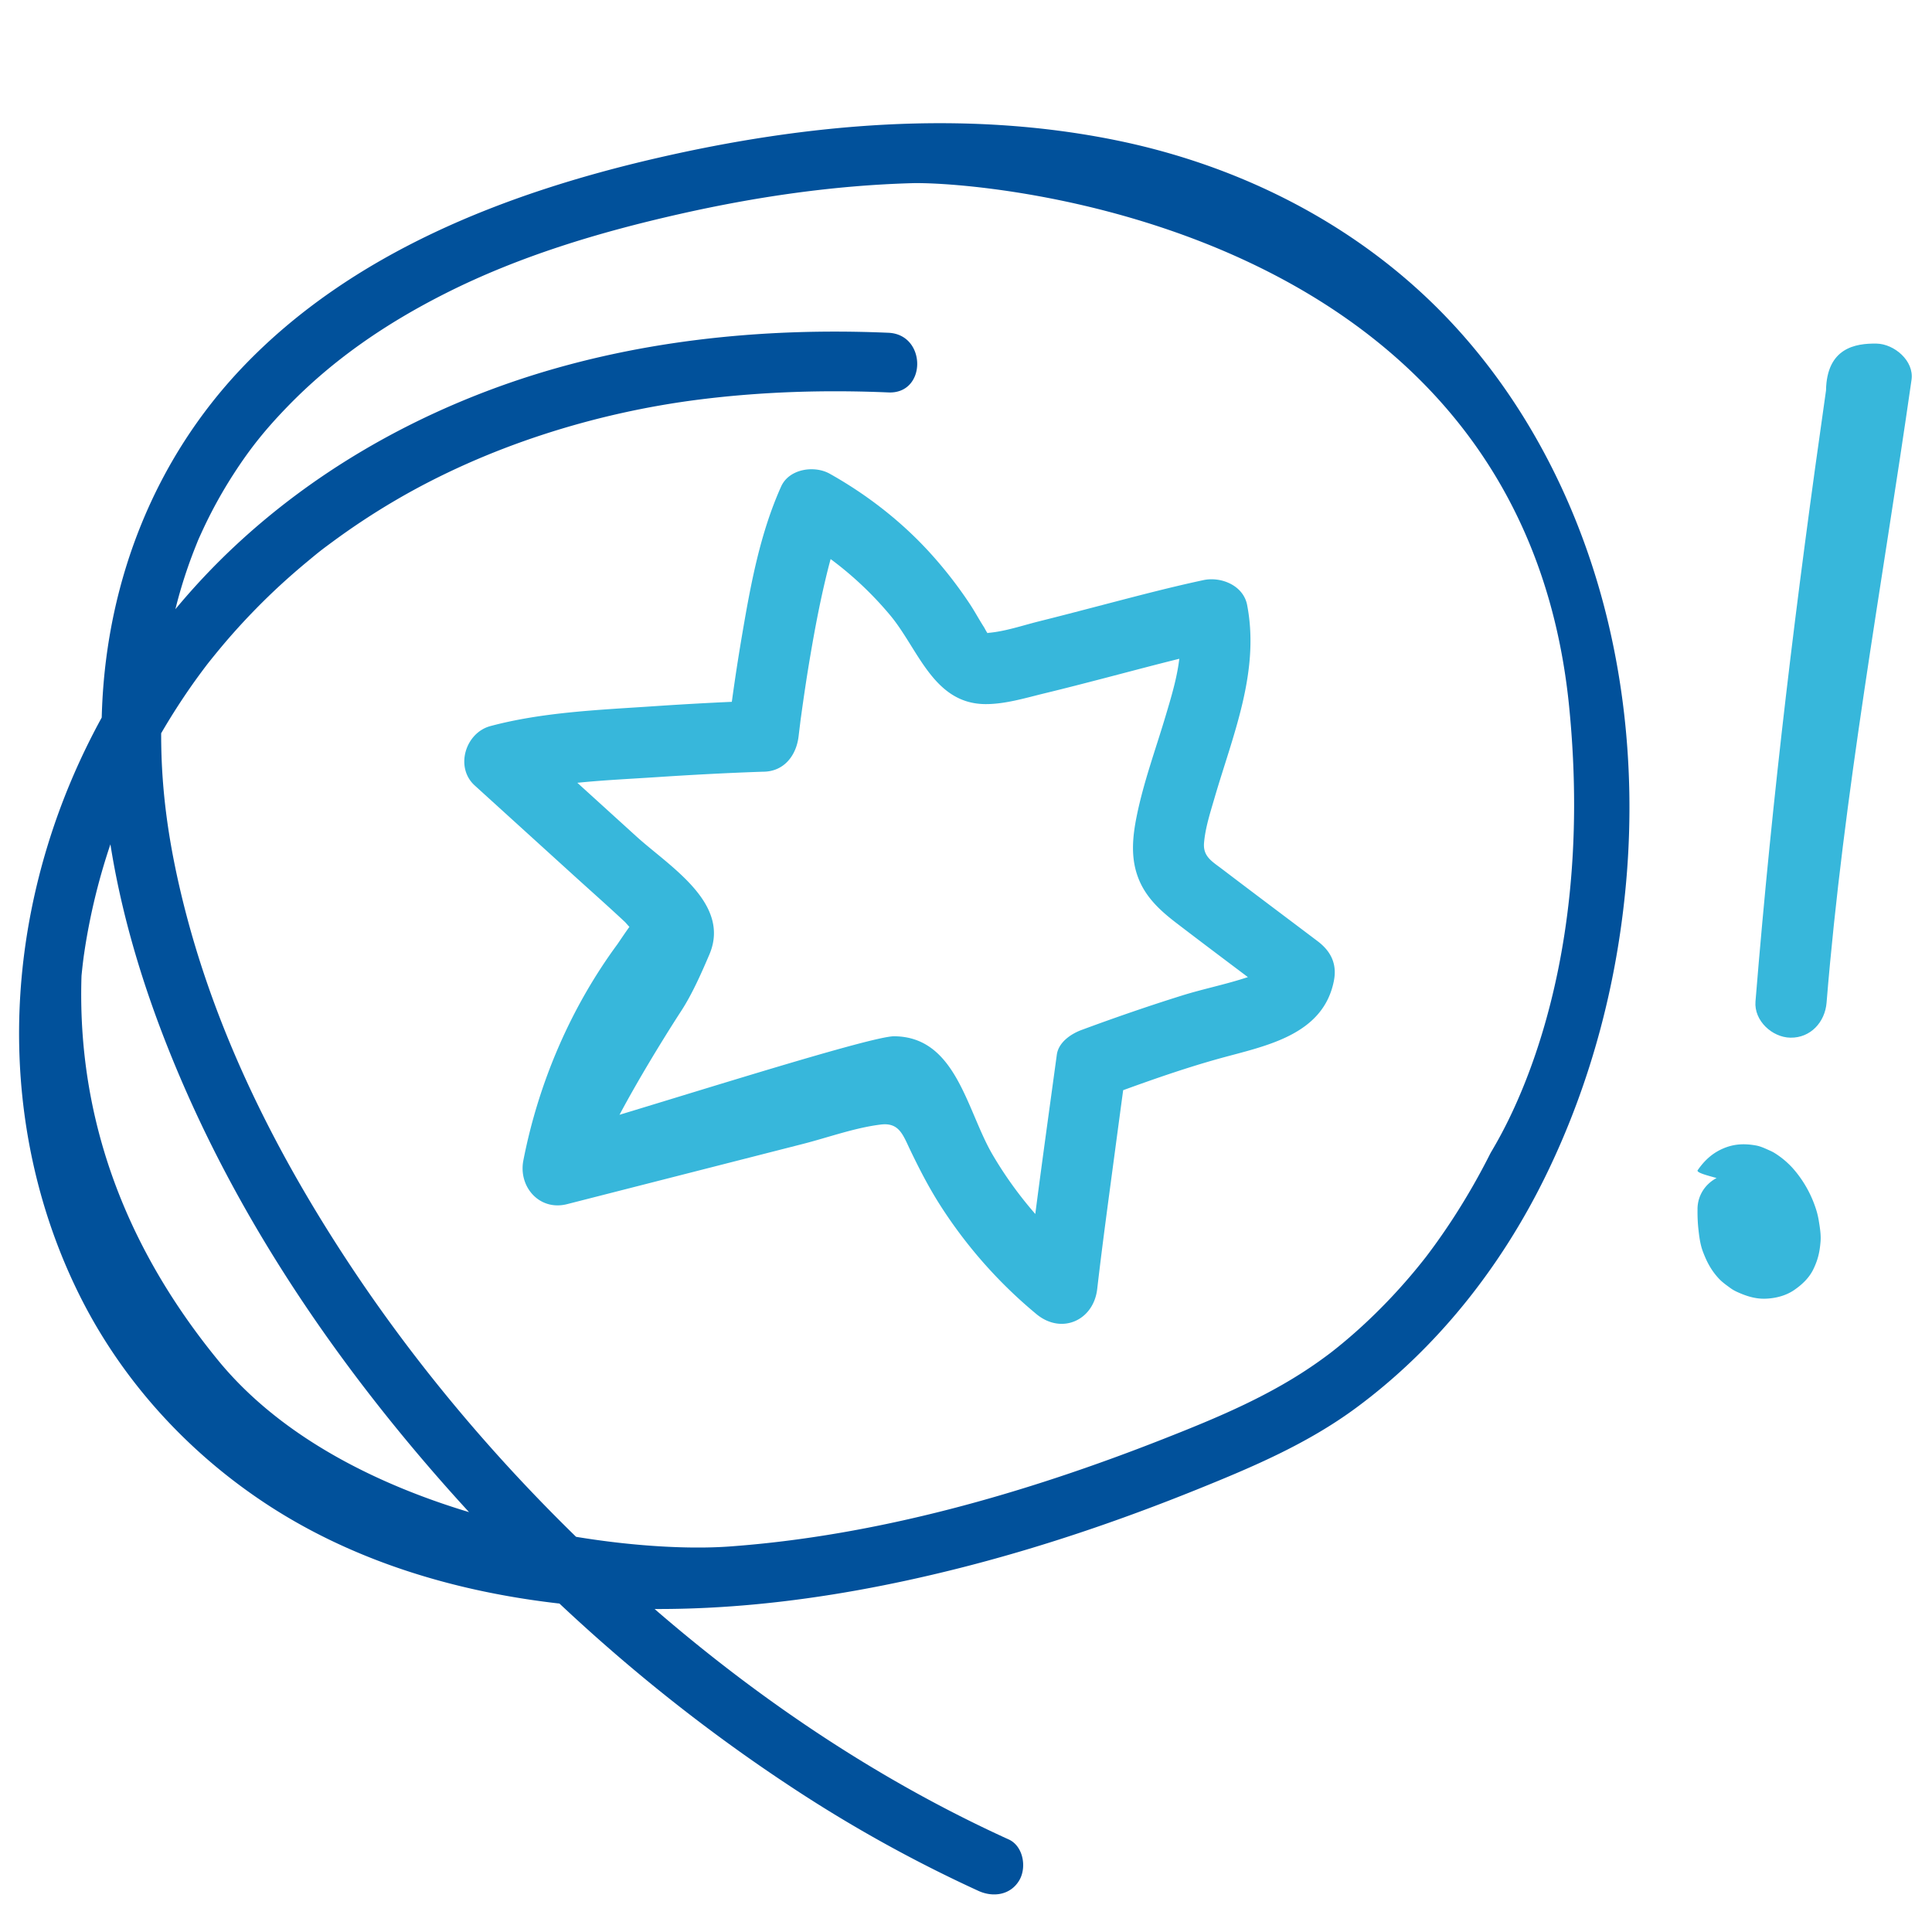 <svg id="Ebene_1" data-name="Ebene 1" xmlns="http://www.w3.org/2000/svg" viewBox="0 0 1920 1920"><defs><style>.cls-1{fill:#37b7db;}.cls-2{fill:#01519b;}</style></defs><path class="cls-1" d="M793.65,731.58q.39-3.27.79-6.55c.34-2.72.69-5.46,1-8.18.2-1.52.39-3,.59-4.56,1.07-8.32-.77,5.61,0,.2,2.89-21,6-42,9.61-62.9,4.11-24.13,8.68-48.21,14.29-72,2.77-11.8,5.79-23.54,9.3-35.12,1.41-4.63,2.89-9.26,4.49-13.82.92-2.63,1.91-5.25,2.9-7.87,2.11-5.52-3.26,7.16.64-1.5q-24.16,6.36-48.35,12.68a342.92,342.92,0,0,1,95.67,79.4c28,33.41,42.88,88.14,94.78,88.37,19.68.09,40-6.19,59.08-10.81,19.77-4.77,39.46-9.89,59.13-15,38.91-10.13,77.77-20.72,117.1-29.15L1171.22,620c5.75,29.74-4,61.8-12.43,90.08-9.94,33.6-22.19,66.56-29.15,101-3.94,19.49-6,39.34.51,58.52,7,20.78,22,34.75,39,47.74,34.64,26.53,69.65,52.61,104.49,78.91l-16.24-39.9c-.37,1.81-4.11,10.79-1,5.27-.62,1.07-.83,1.4-3.76,3.35-6.43,4.31-10.06,5.33-18.16,7.87-19.73,6.17-40,10.31-59.8,16.49-33.55,10.49-66.79,22-99.76,34.2-10.59,3.91-23,12.22-24.68,24.68-10.55,77.54-21.56,155.08-30.55,232.82l60.31-25c-37.36-30.8-69.2-66.83-93.67-108.66-25.79-44.08-36.09-117.11-97.7-117.54-27.18-.2-285.86,83.86-343.87,98.67L588.26,1172c7.93-40.56,76.26-148.29,88.43-166.87,11.11-17,20.25-37.8,28.27-56.53,21.77-51-39.79-87.61-72.57-117.41q-55.32-50.25-110.64-100.51Q514,760.2,506.17,789.73c47.28-12.68,94.37-14,147-17.45,35-2.31,70-4.18,105.13-5.37,45.35-1.53,45.55-72.19,0-70.65-36.43,1.22-72.83,3.17-109.19,5.63-53.47,3.61-109.78,5.77-161.76,19.69-24.81,6.64-35.44,41-15.59,59l97.77,88.82C586.7,885,604.09,900.37,621,916.19c1.45,1.36,6,7.24,7.73,7.51,3.45.53-1.43-6-.49-5.88-.89-.07-13.85,19.45-14.61,20.47-46.61,63.3-78.48,137.86-93.52,214.91-5.12,26.22,16,50.48,43.46,43.46q78.67-20.09,157.32-40.17l77-19.66c25.27-6.46,51.53-16.09,77.43-19.27,18.21-2.23,22,10.21,29.16,25.13,9.49,19.82,19.5,39.15,31.5,57.6a467,467,0,0,0,94.1,105.73c24.92,20.54,56.7,6.22,60.31-25,5-43.18,10.9-86.28,16.64-129.36,4.14-31,6.92-51.79,11.4-84.68l-24.68,24.68c39.2-14.48,78.82-28.87,119.11-40,44.53-12.3,101.79-22.62,112.67-76.54,3.46-17.12-2.83-29.78-16.23-39.89-31.53-23.81-63.15-47.48-94.58-71.41-10-7.63-19.25-12.51-18.17-26,1.2-14.9,6.21-30.32,10.38-44.64,18.25-62.63,45.27-125.56,32.45-192-3.77-19.49-26-28.41-43.47-24.66-36.62,7.84-72.82,17.59-109.05,27-18.3,4.78-36.59,9.55-54.94,14.12-15.88,4-32.92,9.81-49.24,11.25-3,.26-.41,1.86,1.06,2.6-2.52-1.26-4.67-6.39-6.05-8.52-4.9-7.63-9.17-15.67-14.22-23.24a422.77,422.77,0,0,0-39.94-51.11c-28.35-31-62.31-57.28-98.92-77.82-15.33-8.59-40.37-5-48.33,12.68C755.37,530,746,580.92,737.51,630.81c-5.69,33.44-10.62,67.08-14.51,100.77-2.2,19,17.8,35.33,35.33,35.33,20.92,0,33.13-16.28,35.32-35.33"/><path class="cls-1" d="M1815.22,996.53c16.94-207.91,54.9-412.83,84.44-619.12,2.71-18.92-17.33-35.65-34.72-35.94-21-.37-49.53,4.17-50.27,46.57-29.52,206.29-53.16,399.34-70.09,607.25-1.56,19,16.49,35.63,34.7,35.94,20.14.35,34.38-15.61,35.94-34.7"/><path class="cls-1" d="M1687,1201.68a163.57,163.57,0,0,0,.61,17.43c.87,8.3,1.77,16.93,4.75,24.81,3.88,10.26,8.29,18.64,15.84,26.75,3.26,3.52,7.39,6.42,11.22,9.22a36.59,36.59,0,0,0,6.08,3.63c9.29,4.32,18.63,7.46,29.09,7.1,9.78-.32,20.18-2.94,28.33-8.53,7.71-5.28,14.8-11.87,19-20.4,4.69-9.54,6.47-17.24,7.32-27.88.56-7-.73-14.35-1.84-21.17a78.75,78.75,0,0,0-3.44-13.28,113.39,113.39,0,0,0-22.64-38.76,85.4,85.4,0,0,0-17.11-14.34,37.91,37.91,0,0,0-5.38-2.85c-4.52-2-9-4.24-13.93-5.08-11.23-2-21.51-1.59-32.08,2.88-11,4.63-18.85,11.9-25.65,21.66-3.16,4.54,37.36,10.17,35.43,15.25a73.55,73.55,0,0,0-2.56,8.46,153.65,153.65,0,0,0-4,28.57c-.48,9.69.72,19.17,2.12,28.76a107.27,107.27,0,0,0,5.18,20.89c3.13,8.78-1.53-16.19,6.72-11.37,7.57,4.43-2.5,28.22,6,25.48s5,2.5,9.34-5.68,6.74-18.32,3.56-27.21a109.75,109.75,0,0,1-5.18-20.9c.42,3.13.85,6.26,1.27,9.4a109.2,109.2,0,0,1,0-28.67c-.42,3.13-.83,6.26-1.26,9.39a85,85,0,0,1,4.91-19.44l-3.56,8.43a32.94,32.94,0,0,1,4.12-7.1l-5.52,7.15A25.73,25.73,0,0,1,1747,1201q-3.6,2.76-7.16,5.52a23.82,23.82,0,0,1,4.37-2.54l-8.44,3.56a20.15,20.15,0,0,1,4.5-1.17l-9.39,1.27a22.61,22.61,0,0,1,4.58.06l-9.4-1.27a27.72,27.72,0,0,1,5.5,1.53l-8.44-3.56a39.24,39.24,0,0,1,8,4.72q-3.59-2.76-7.16-5.53a62,62,0,0,1,10.32,10.54l-5.53-7.14a73.37,73.37,0,0,1,8.72,14.77q-1.79-4.21-3.56-8.44a80.61,80.61,0,0,1,5.46,19.13c-.41-3.13-.84-6.27-1.26-9.4a49.22,49.22,0,0,1,.16,13.17c.42-3.13.85-6.26,1.26-9.4a32.14,32.14,0,0,1-1.67,6.37c1.19-2.81,2.37-5.64,3.56-8.45a23.52,23.52,0,0,1-3.18,5.49l5.54-7.16a24,24,0,0,1-3.31,3.23l7.15-5.52a24.68,24.68,0,0,1-4.36,2.54l8.45-3.56a24.12,24.12,0,0,1-5,1.33l9.39-1.27a26.17,26.17,0,0,1-5.16,0l9.39,1.27a30.38,30.38,0,0,1-7.13-1.95l8.43,3.57a37.34,37.34,0,0,1-6.57-3.86l7.15,5.53a35.55,35.55,0,0,1-6.17-6.21l5.52,7.15a41.22,41.22,0,0,1-4.16-7.42q1.78,4.21,3.56,8.43a59.82,59.82,0,0,1-3.65-14l1.26,9.4a156.7,156.7,0,0,1-.94-20.08,36.38,36.38,0,0,0-10.34-25c-6.13-6.13-16.19-10.74-25-10.35-19.19.86-35.26,15.53-35.32,35.33"/><path class="cls-2" d="M1002.38,1828c-133-60.54-255.24-143.57-364.63-240.16-111.59-98.55-211.46-211.16-293.21-335.69-74.61-113.65-135-236.29-165.77-369C165,823.75,158.3,768.46,160.61,706.06c2-55.5,12-108.39,33.81-163.08,2.93-7.34,2.44-6.18,6-14q4.79-10.46,10.07-20.64,10-19.22,21.75-37.41c16.36-25.33,31.39-44,53-66.39C331,357.19,384,321.13,443.26,291.27c73.2-36.86,152.14-60.48,231.87-78.51,76.07-17.2,153.41-28.52,231.43-30.73,66.36-1.87,604.47,36.35,652.8,519.82,28.28,282.64-73,434-78.46,444.79a677.47,677.47,0,0,1-35.66,62.35q-9.63,14.91-20.06,29.27c-3.22,4.42-6.48,8.8-9.82,13.13,3.41-4.42-1.18,1.46-2.34,2.88q-2.74,3.43-5.53,6.83A564.13,564.13,0,0,1,1360,1312q-12.52,11.88-25.83,22.91-3.32,2.74-6.67,5.44c-1.54,1.24-7.31,5.72-2.72,2.2q-6.81,5.22-13.81,10.21c-47.33,33.74-100.28,55.83-154.13,77-138.33,54.5-285.43,96.57-432.12,107.14-112.47,8.12-380.76-29.58-507.95-185C146.92,1266.5,75.49,1139.94,81,969.77c.47-4.85,1-9.7,1.59-14.53.17-1.47,1.18-9,.62-5s.74-4.9.92-6.09q2.4-15.67,5.6-31.21a627.07,627.07,0,0,1,15.74-60.8q4.83-15.4,10.43-30.57c1.88-5.08,3.83-10.12,5.83-15.16,1-2.51,2-5,3.07-7.53,1.29-3.13-.64,1.47-.74,1.71.62-1.43,1.22-2.86,1.85-4.29a664.83,664.83,0,0,1,64.93-115.55q4.89-6.93,9.94-13.72,2.18-2.91,4.38-5.82c3.36-4.41.48-.63-.18.22,1-1.28,2-2.56,3-3.83,7.17-8.94,14.44-17.77,22-26.36a668,668,0,0,1,48.87-50Q292,569.19,305.77,557.8c12-10,13.9-11.4,24.54-19.25a708.43,708.43,0,0,1,61.94-40.88C483.83,443.85,591.16,410.11,695.47,397c62.17-7.8,124.9-9.69,187.47-7,38.14,1.65,38.07-57.64,0-59.29-126.65-5.49-255.78,8-376,49.59C405.38,415.52,310.9,469.93,232.37,543.65A684.27,684.27,0,0,0,70.5,776.35C35.67,859.08,17.32,949,19.08,1038.84c1.7,88.26,22.64,175.77,63,254.36,41.14,80,103.13,148,177.62,198.12,86.54,58.3,188,89.32,290.94,101.65,133.48,16,270.06-1.3,399.81-33.83,81.71-20.48,161.7-47.63,239.78-79.18,55.37-22.37,109.4-45.36,157.62-81,80.51-59.53,143.65-139.66,187.68-229.32,46.63-95,73.37-198.49,81.39-303.88,7.88-103.65-3.4-210.25-36.41-309-33.3-99.63-88.78-192.24-166-264.07-85-79.07-192.3-130.32-305.7-153.36C958,108.68,801.47,122.78,652.54,157.15,502.13,191.86,349.56,251.07,241,365c-87.15,91.48-133.83,210.71-139.49,336.32-6,133.75,31.45,266.36,85.42,387.53,61.24,137.49,147.48,263.53,246.05,376.83,102.23,117.5,220.24,222.15,350.21,308.1a1381.71,1381.71,0,0,0,189.26,105.4c14.56,6.62,31.9,4.16,40.56-10.64,7.45-12.73,4-33.9-10.63-40.56"/></svg>